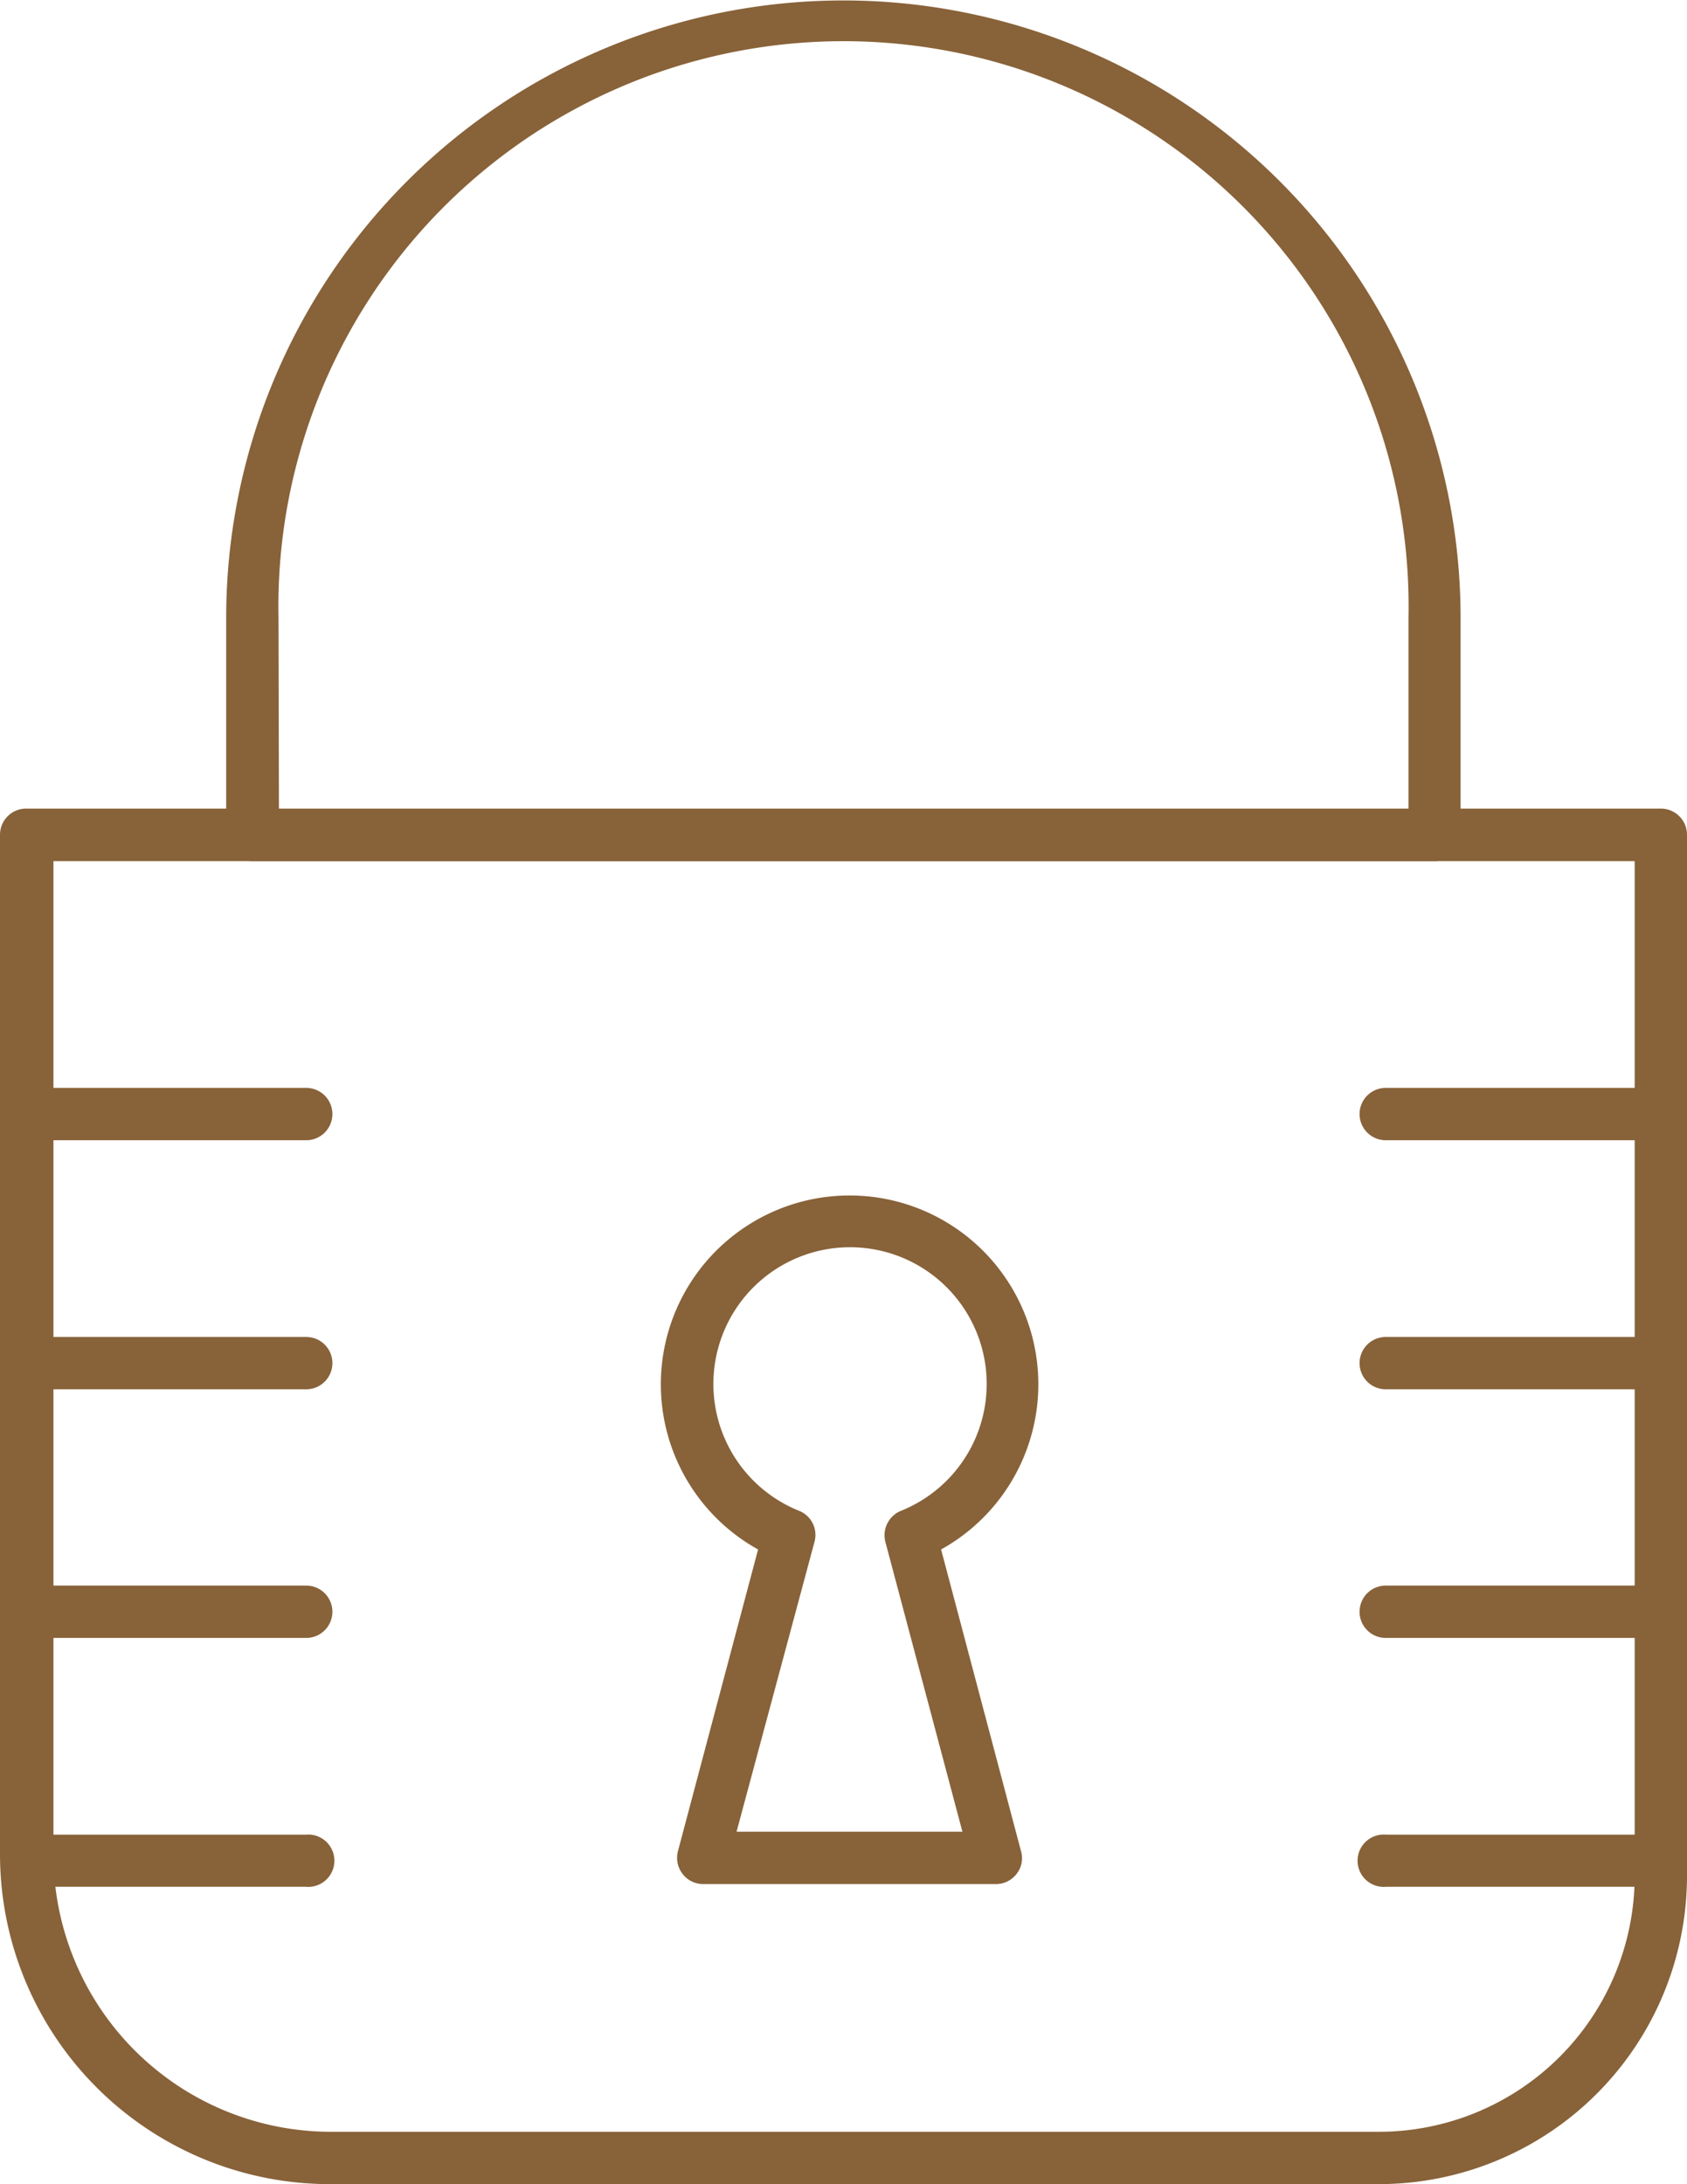 <svg xmlns="http://www.w3.org/2000/svg" viewBox="0 0 74.81 96.81"><defs><style>.cls-1{fill:#886239;stroke:#886239;stroke-miterlimit:10;stroke-width:0.74px;}</style></defs><g id="Layer_2" data-name="Layer 2"><g id="Layer_1-2" data-name="Layer 1"><path class="cls-1" d="M61.15,96.44H14.61A14.26,14.26,0,0,1,.37,82.19V37a.79.79,0,0,1,.79-.79H73.65a.79.79,0,0,1,.79.79V83.15A13.3,13.3,0,0,1,61.15,96.44ZM2,37.8V82.19A12.68,12.68,0,0,0,14.61,94.86H61.15A11.72,11.72,0,0,0,72.86,83.15V37.8Z"/><path class="cls-1" d="M44.18,83.14h-13a.77.77,0,0,1-.62-.31.79.79,0,0,1-.14-.68l3.63-13.66a8,8,0,1,1,7.25,0l3.62,13.66a.75.75,0,0,1-.13.68A.78.78,0,0,1,44.18,83.14Zm-12-1.58H43.16L39.62,68.25a.8.8,0,0,1,.47-.94,6.43,6.43,0,1,0-4.79,0,.78.78,0,0,1,.46.94Z"/><path class="cls-1" d="M63.62,37.8H11.19A.79.79,0,0,1,10.4,37V27.39a27,27,0,1,1,54,0V37A.79.79,0,0,1,63.62,37.8ZM12,36.22H62.83V27.39a25.43,25.43,0,1,0-50.85,0Z"/><path class="cls-1" d="M13.58,50.17h-12a.79.79,0,0,1,0-1.58H13.58a.79.79,0,0,1,0,1.58Z"/><path class="cls-1" d="M13.58,61.21h-12a.79.79,0,1,1,0-1.58H13.58a.79.79,0,1,1,0,1.58Z"/><path class="cls-1" d="M13.58,72.23h-12a.79.79,0,0,1,0-1.58H13.58a.79.79,0,0,1,0,1.58Z"/><path class="cls-1" d="M13.58,83.26h-12a.79.79,0,1,1,0-1.57H13.58a.79.79,0,1,1,0,1.57Z"/><path class="cls-1" d="M73.16,50.17H61.45a.79.79,0,1,1,0-1.58H73.16a.79.79,0,0,1,0,1.58Z"/><path class="cls-1" d="M73.16,61.21H61.45a.79.79,0,1,1,0-1.58H73.16a.79.79,0,1,1,0,1.58Z"/><path class="cls-1" d="M73.16,72.23H61.45a.79.79,0,0,1,0-1.58H73.16a.79.79,0,0,1,0,1.58Z"/><path class="cls-1" d="M73.16,83.26H61.45a.79.79,0,1,1,0-1.57H73.16a.79.79,0,1,1,0,1.57Z"/></g></g></svg>